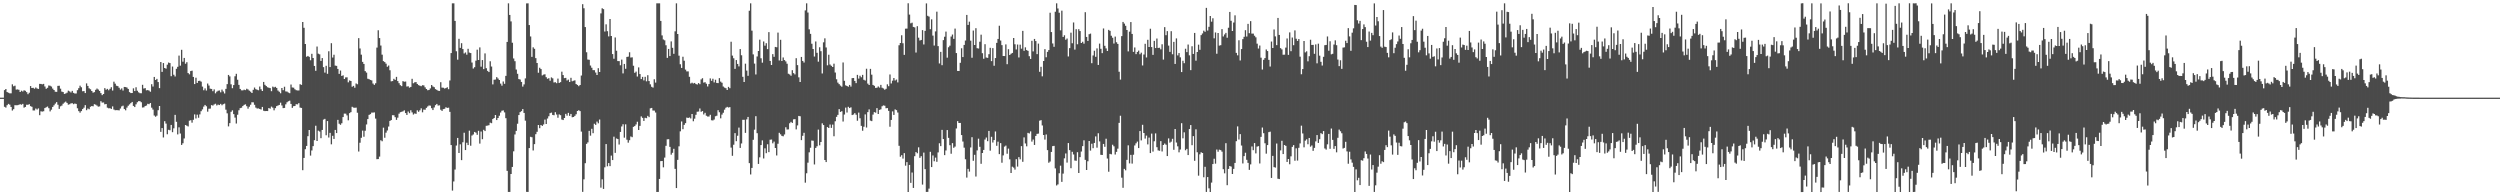<?xml version="1.0" encoding="UTF-8"?>
<svg xmlns="http://www.w3.org/2000/svg" width="1920" height="150">
  <path d="M0 75.000h1v1.000H0zM1 75.000h1v1.000H1zM2 75.000h1v1.000H2zM3 69.220h1v12.813H3zM4 68.352h1v14.286H4zM5 70.719h1v10.096H5zM6 71.223h1v8.531H6zM7 71.692h1v8.713H7zM8 71.675h1v10.457H8zM9 64.786h1v20.111H9zM10 66.273h1v17.573H10zM11 65.785h1v15.033H11zM12 68.808h1v12.050H12zM13 68.634h1v12.163H13zM14 68.943h1v11.539H14zM15 70.667h1v9.336H15zM16 69.636h1v10.798H16zM17 70.234h1v9.530H17zM18 69.338h1v13.374H18zM19 69.730h1v12.405H19zM20 70.741h1v9.676H20zM21 72.354h1v8.132H21zM22 71.217h1v8.831H22zM23 66.120h1v15.405H23zM24 67.573h1v14.440H24zM25 67.415h1v17.400H25zM26 68.130h1v16.712H26zM27 67.149h1v16.192H27zM28 67.928h1v16.213H28zM29 68.291h1v14.962H29zM30 64.429h1v24.057H30zM31 64.483h1v21.009H31zM32 64.781h1v20.913H32zM33 64.421h1v21.026H33zM34 66.396h1v16.619H34zM35 68.218h1v14.173H35zM36 67.415h1v14.416H36zM37 65.615h1v17.480H37zM38 65.869h1v19.691H38zM39 66.476h1v17.729H39zM40 68.045h1v14.105H40zM41 69.122h1v11.790H41zM42 70.460h1v9.089H42zM43 70.555h1v7.890H43zM44 65.937h1v14.483H44zM45 65.841h1v17.785H45zM46 68.077h1v13.574H46zM47 70.337h1v10.788H47zM48 70.719h1v8.970H48zM49 72.160h1v6.563H49zM50 71.786h1v6.224H50zM51 71.169h1v7.873H51zM52 69.655h1v10.717H52zM53 70.193h1v9.890H53zM54 71.023h1v8.400H54zM55 69.791h1v9.474H55zM56 71.341h1v8.678H56zM57 71.808h1v7.690H57zM58 71.789h1v8.038H58zM59 69.291h1v13.863H59zM60 67.739h1v17.621H60zM61 65.806h1v20.704H61zM62 67.031h1v18.293H62zM63 70.102h1v13.662H63zM64 69.935h1v12.774H64zM65 71.466h1v9.297H65zM66 64.063h1v20.560H66zM67 66.009h1v17.337H67zM68 67.836h1v16.066H68zM69 68.534h1v13.463H69zM70 69.909h1v11.499H70zM71 71.187h1v10.475H71zM72 70.767h1v9.255H72zM73 68.974h1v11.396H73zM74 67.980h1v13.134H74zM75 68.747h1v13.189H75zM76 69.853h1v11.868H76zM77 71.540h1v6.163H77zM78 73.075h1v5.744H78zM79 72.213h1v6.494H79zM80 67.666h1v12.446H80zM81 68.907h1v10.981H81zM82 68.239h1v14.447H82zM83 69.347h1v13.856H83zM84 68.224h1v14.852H84zM85 66.993h1v16.643H85zM86 69.524h1v12.188H86zM87 62.699h1v21.447H87zM88 64.247h1v20.435H88zM89 65.835h1v18.732H89zM90 66.160h1v18.497H90zM91 67.383h1v17.414H91zM92 68.800h1v14.566H92zM93 67.876h1v13.860H93zM94 69.505h1v11.664H94zM95 66.768h1v16.979H95zM96 66.852h1v17.893H96zM97 67.223h1v15.414H97zM98 68.318h1v12.905H98zM99 70.737h1v9.430H99zM100 71.498h1v7.683H100zM101 71.448h1v6.812H101zM102 67.834h1v13.522H102zM103 69.943h1v12.291H103zM104 66.996h1v13.144H104zM105 69.691h1v8.826H105zM106 70.889h1v6.804H106zM107 71.600h1v6.117H107zM108 71.638h1v6.926H108zM109 65.119h1v17.490H109zM110 67.977h1v14.476H110zM111 67.673h1v13.770H111zM112 69.353h1v11.720H112zM113 69.161h1v10.560H113zM114 69.604h1v10.421H114zM115 70.451h1v8.643H115zM116 64.682h1v17.996H116zM117 66.472h1v17.706H117zM118 59.092h1v29.623H118zM119 61.423h1v28.254H119zM120 60.545h1v28.284H120zM121 63.034h1v21.623H121zM122 67.687h1v13.700H122zM123 47.628h1v53.628H123zM124 55.169h1v43.210H124zM125 48.448h1v57.138H125zM126 52.205h1v40.870H126zM127 52.762h1v42.188H127zM128 49.648h1v53.470H128zM129 48.005h1v51.697H129zM130 48.412h1v51.635H130zM131 58.518h1v37.406H131zM132 51.105h1v50.433H132zM133 57.382h1v41.198H133zM134 58.718h1v29.509H134zM135 52.848h1v40.672H135zM136 51.294h1v51.922H136zM137 42.695h1v55.099H137zM138 50.451h1v52.081H138zM139 38.246h1v73.077H139zM140 47.376h1v62.640H140zM141 44.494h1v61.838H141zM142 48.970h1v47.017H142zM143 47.767h1v48.777H143zM144 56.093h1v41.022H144zM145 57.065h1v35.612H145zM146 54.581h1v37.717H146zM147 54.276h1v39.951H147zM148 59.064h1v32.965H148zM149 64.563h1v23.299H149zM150 59.721h1v31.239H150zM151 63.712h1v24.375H151zM152 62.149h1v28.257H152zM153 61.991h1v25.888H153zM154 62.706h1v22.699H154zM155 66.523h1v17.491H155zM156 69.343h1v12.505H156zM157 67.879h1v12.730H157zM158 69.504h1v12.131H158zM159 64.177h1v21.560H159zM160 65.706h1v17.815H160zM161 68.115h1v15.291H161zM162 68.303h1v12.451H162zM163 70.040h1v11.062H163zM164 68.634h1v11.594H164zM165 71.695h1v7.991H165zM166 70.379h1v10.625H166zM167 69.672h1v10.681H167zM168 69.463h1v11.235H168zM169 70.927h1v8.835H169zM170 68.791h1v12.047H170zM171 70.255h1v9.778H171zM172 71.772h1v7.811H172zM173 68.259h1v15.978H173zM174 64.620h1v22.443H174zM175 57.574h1v39.517H175zM176 58.679h1v35.884H176zM177 64.744h1v21.127H177zM178 67.713h1v16.998H178zM179 65.348h1v22.291H179zM180 58.553h1v31.767H180zM181 56.662h1v38.214H181zM182 61.224h1v26.896H182zM183 65.164h1v19.538H183zM184 68.283h1v14.746H184zM185 69.399h1v13.353H185zM186 69.437h1v12.010H186zM187 68.856h1v11.662H187zM188 69.205h1v10.932H188zM189 68.140h1v13.434H189zM190 68.714h1v14.721H190zM191 69.650h1v12.338H191zM192 70.398h1v10.057H192zM193 71.413h1v7.127H193zM194 68.943h1v9.627H194zM195 67.221h1v13.252H195zM196 68.518h1v14.126H196zM197 68.917h1v14.439H197zM198 69.326h1v13.922H198zM199 66.480h1v17.227H199zM200 68.535h1v15.574H200zM201 69.873h1v12.237H201zM202 62.902h1v22.132H202zM203 65.136h1v20.236H203zM204 66.119h1v19.139H204zM205 67.044h1v18.230H205zM206 67.398h1v15.596H206zM207 67.675h1v15.780H207zM208 70.029h1v11.854H208zM209 66.511h1v16.166H209zM210 67.105h1v17.630H210zM211 66.672h1v16.368H211zM212 67.519h1v14.013H212zM213 69.517h1v11.534H213zM214 70.428h1v10.163H214zM215 71.630h1v7.231H215zM216 67.608h1v13.379H216zM217 69.277h1v13.791H217zM218 66.629h1v16.240H218zM219 70.178h1v9.970H219zM220 70.354h1v8.191H220zM221 71.077h1v6.676H221zM222 71.561h1v5.763H222zM223 64.942h1v14.879H223zM224 67.151h1v15.692H224zM225 67.353h1v14.204H225zM226 68.547h1v12.882H226zM227 69.293h1v10.718H227zM228 69.494h1v10.693H228zM229 69.470h1v9.732H229zM230 64.684h1v17.933H230zM231 65.176h1v17.694H231zM232 16.872h1v113.836H232zM233 21.370h1v99.930H233zM234 33.769h1v80.825H234zM235 43.551h1v68.529H235zM236 42.947h1v61.666H236zM237 43.667h1v56.179H237zM238 46.305h1v73.203H238zM239 41.313h1v74.235H239zM240 44.535h1v67.698H240zM241 50.638h1v57.012H241zM242 54.361h1v42.193H242zM243 35.711h1v72.589H243zM244 41.200h1v59.167H244zM245 41.746h1v59.262H245zM246 46.773h1v59.383H246zM247 44.572h1v55.212H247zM248 51.536h1v40.321H248zM249 55.733h1v35.551H249zM250 50.551h1v53.338H250zM251 56.699h1v36.268H251zM252 39.387h1v66.220H252zM253 51.488h1v50.577H253zM254 33.165h1v77.693H254zM255 44.206h1v60.064H255zM256 42.045h1v64.639H256zM257 50.365h1v49.400H257zM258 50.587h1v51.611H258zM259 52.931h1v39.116H259zM260 56.754h1v38.256H260zM261 54.181h1v41.691H261zM262 58.339h1v36.323H262zM263 57.836h1v32.086H263zM264 60.688h1v26.575H264zM265 59.432h1v27.886H265zM266 59.390h1v29.253H266zM267 63.240h1v29.196H267zM268 61.780h1v25.122H268zM269 62.225h1v23.900H269zM270 66.622h1v15.381H270zM271 65.945h1v16.700H271zM272 67.361h1v15.408H272zM273 64.083h1v18.556H273zM274 64.739h1v21.829H274zM275 29.311h1v87.063H275zM276 37.213h1v72.398H276zM277 41.975h1v63.848H277zM278 47.534h1v52.775H278zM279 49.112h1v55.901H279zM280 54.640h1v45.766H280zM281 55.776h1v39.831H281zM282 60.462h1v30.958H282zM283 60.833h1v27.367H283zM284 61.395h1v26.246H284zM285 61.761h1v24.701H285zM286 64.171h1v22.291H286zM287 65.160h1v21.151H287zM288 63.949h1v27.148H288zM289 36.572h1v85.672H289zM290 23.248h1v98.904H290zM291 29.253h1v91.037H291zM292 34.987h1v72.753H292zM293 41.991h1v66.511H293zM294 46.935h1v51.120H294zM295 47.665h1v58.137H295zM296 48.913h1v53.000H296zM297 51.249h1v48.964H297zM298 50.317h1v46.839H298zM299 53.973h1v38.928H299zM300 62.484h1v29.740H300zM301 62.268h1v26.196H301zM302 60.498h1v28.009H302zM303 61.347h1v28.645H303zM304 59.026h1v33.052H304zM305 62.281h1v28.080H305zM306 63.902h1v23.409H306zM307 65.420h1v20.728H307zM308 66.156h1v19.702H308zM309 62.330h1v23.175H309zM310 62.747h1v21.972H310zM311 62.635h1v24.198H311zM312 66.439h1v21.838H312zM313 66.267h1v19.409H313zM314 67.313h1v19.630H314zM315 66.777h1v17.919H315zM316 60.539h1v25.774H316zM317 63.972h1v23.964H317zM318 63.237h1v23.887H318zM319 63.036h1v24.400H319zM320 64.444h1v20.311H320zM321 65.371h1v20.504H321zM322 65.840h1v18.899H322zM323 66.208h1v16.977H323zM324 65.428h1v20.828H324zM325 65.569h1v18.586H325zM326 67.088h1v17.209H326zM327 68.354h1v14.511H327zM328 69.300h1v12.454H328zM329 69.084h1v11.906H329zM330 67.896h1v13.272H330zM331 65.303h1v17.798H331zM332 66.417h1v18.131H332zM333 66.954h1v15.597H333zM334 68.462h1v12.265H334zM335 69.042h1v10.784H335zM336 69.694h1v11.395H336zM337 69.839h1v11.054H337zM338 63.122h1v21.147H338zM339 67.279h1v17.902H339zM340 67.385h1v16.441H340zM341 67.984h1v15.566H341zM342 67.625h1v14.737H342zM343 67.038h1v15.857H343zM344 68.528h1v14.176H344zM345 61.773h1v24.138H345zM346 40.769h1v70.633H346zM347 2.569h1v143.826H347zM348 2.583h1v136.805H348zM349 16.058h1v114.131H349zM350 39.375h1v72.381H350zM351 45.829h1v60.105H351zM352 29.774h1v87.734H352zM353 36.775h1v74.050H353zM354 33.197h1v89.773H354zM355 37.679h1v71.570H355zM356 41.079h1v60.885H356zM357 40.303h1v74.932H357zM358 41.970h1v67.642H358zM359 37.466h1v73.920H359zM360 40.393h1v59.964H360zM361 40.754h1v71.158H361zM362 48.022h1v56.092H362zM363 52.634h1v50.621H363zM364 51.605h1v49.704H364zM365 46.579h1v55.320H365zM366 38.131h1v65.401H366zM367 46.104h1v54.359H367zM368 36.424h1v73.883H368zM369 51.220h1v49.803H369zM370 46.141h1v60.775H370zM371 53.076h1v46.626H371zM372 41.000h1v59.654H372zM373 52.375h1v44.245H373zM374 54.444h1v42.043H374zM375 55.360h1v40.814H375zM376 47.030h1v47.162H376zM377 51.073h1v43.532H377zM378 64.825h1v26.604H378zM379 61.226h1v29.405H379zM380 61.060h1v27.285H380zM381 59.224h1v32.964H381zM382 60.288h1v30.344H382zM383 61.440h1v27.454H383zM384 64.225h1v22.202H384zM385 65.817h1v19.233H385zM386 62.586h1v22.184H386zM387 64.373h1v21.953H387zM388 58.241h1v32.553H388zM389 32.226h1v98.987H389zM390 2.573h1v144.855H390zM391 11.492h1v135.933H391zM392 16.441h1v117.198H392zM393 32.824h1v95.377H393zM394 44.925h1v71.313H394zM395 47.018h1v56.240H395zM396 53.394h1v47.089H396zM397 56.660h1v38.347H397zM398 60.726h1v27.627H398zM399 61.102h1v24.993H399zM400 62.946h1v22.391H400zM401 66.495h1v17.257H401zM402 64.797h1v21.927H402zM403 60.206h1v32.463H403zM404 2.591h1v144.787H404zM405 2.577h1v144.839H405zM406 19.235h1v94.495H406zM407 27.986h1v77.062H407zM408 43.656h1v61.777H408zM409 36.375h1v79.204H409zM410 37.458h1v73.215H410zM411 44.653h1v58.412H411zM412 48.389h1v52.846H412zM413 55.847h1v40.128H413zM414 52.038h1v46.440H414zM415 53.018h1v43.006H415zM416 57.918h1v38.811H416zM417 57.274h1v38.304H417zM418 57.055h1v34.799H418zM419 59.307h1v35.936H419zM420 60.518h1v30.541H420zM421 60.049h1v29.230H421zM422 62.002h1v24.896H422zM423 59.425h1v27.032H423zM424 60.142h1v28.118H424zM425 63.315h1v25.213H425zM426 63.152h1v23.006H426zM427 63.916h1v24.071H427zM428 60.341h1v30.097H428zM429 63.686h1v24.152H429zM430 63.070h1v25.404H430zM431 55.033h1v36.777H431zM432 57.634h1v34.557H432zM433 60.009h1v30.620H433zM434 59.796h1v27.631H434zM435 61.777h1v27.058H435zM436 61.126h1v25.562H436zM437 62.995h1v26.004H437zM438 59.744h1v27.752H438zM439 62.393h1v27.669H439zM440 61.993h1v27.842H440zM441 61.701h1v27.293H441zM442 64.560h1v23.220H442zM443 65.204h1v20.060H443zM444 66.213h1v18.429H444zM445 65.294h1v20.043H445zM446 57.984h1v43.067H446zM447 3.247h1v144.126H447zM448 6.326h1v131.396H448zM449 20.790h1v104.560H449zM450 40.142h1v70.370H450zM451 45.745h1v63.633H451zM452 45.946h1v54.537H452zM453 50.315h1v53.877H453zM454 52.023h1v46.894H454zM455 53.875h1v48.414H455zM456 53.911h1v41.122H456zM457 55.702h1v40.208H457zM458 57.601h1v35.795H458zM459 52.377h1v42.323H459zM460 55.288h1v36.511H460zM461 10.305h1v133.830H461zM462 6.345h1v131.383H462zM463 7.013h1v138.099H463zM464 24.196h1v104.291H464zM465 18.678h1v91.981H465zM466 23.968h1v103.764H466zM467 27.933h1v97.320H467zM468 14.575h1v113.032H468zM469 27.659h1v91.825H469zM470 41.536h1v81.399H470zM471 45.129h1v59.855H471zM472 28.766h1v88.627H472zM473 38.968h1v67.377H473zM474 46.905h1v59.887H474zM475 46.949h1v64.078H475zM476 50.125h1v51.222H476zM477 45.798h1v51.345H477zM478 56.375h1v39.079H478zM479 49.089h1v56.649H479zM480 52.848h1v42.640H480zM481 43.705h1v63.626H481zM482 43.454h1v66.128H482zM483 40.158h1v67.535H483zM484 44.191h1v60.610H484zM485 44.016h1v61.372H485zM486 50.479h1v46.962H486zM487 55.893h1v40.916H487zM488 54.974h1v40.628H488zM489 58.784h1v34.686H489zM490 51.765h1v48.061H490zM491 56.906h1v39.769H491zM492 60.703h1v28.675H492zM493 59.033h1v31.471H493zM494 61.751h1v31.124H494zM495 58.992h1v31.485H495zM496 62.450h1v28.326H496zM497 57.766h1v31.212H497zM498 62.238h1v27.722H498zM499 64.773h1v18.447H499zM500 66.675h1v16.228H500zM501 67.264h1v17.607H501zM502 60.892h1v24.065H502zM503 63.413h1v23.029H503zM504 2.572h1v144.859H504zM505 2.569h1v144.861H505zM506 2.570h1v134.859H506zM507 16.060h1v107.680H507zM508 27.178h1v96.472H508zM509 30.303h1v98.190H509zM510 30.975h1v90.051H510zM511 34.747h1v77.218H511zM512 44.420h1v62.562H512zM513 37.594h1v69.322H513zM514 43.080h1v69.726H514zM515 31.813h1v86.990H515zM516 36.695h1v80.652H516zM517 41.320h1v72.937H517zM518 24.086h1v105.590H518zM519 2.579h1v141.833H519zM520 26.137h1v96.636H520zM521 42.754h1v69.607H521zM522 49.335h1v51.553H522zM523 52.162h1v41.137H523zM524 43.574h1v55.651H524zM525 46.653h1v49.250H525zM526 53.450h1v41.106H526zM527 54.836h1v35.476H527zM528 54.813h1v35.823H528zM529 58.970h1v31.237H529zM530 64.109h1v26.882H530zM531 63.473h1v24.076H531zM532 64.111h1v29.006H532zM533 63.694h1v27.465H533zM534 64.551h1v23.612H534zM535 64.928h1v20.864H535zM536 63.777h1v21.875H536zM537 64.675h1v18.627H537zM538 60.957h1v24.885H538zM539 60.079h1v25.216H539zM540 63.415h1v24.492H540zM541 63.134h1v23.478H541zM542 64.308h1v24.601H542zM543 66.386h1v23.089H543zM544 64.570h1v24.924H544zM545 60.201h1v27.982H545zM546 62.034h1v30.319H546zM547 60.488h1v32.041H547zM548 63.285h1v28.522H548zM549 61.259h1v28.055H549zM550 63.671h1v25.188H550zM551 63.859h1v20.784H551zM552 60.017h1v26.205H552zM553 62.649h1v28.205H553zM554 63.561h1v24.446H554zM555 66.476h1v20.102H555zM556 67.284h1v16.964H556zM557 67.742h1v14.995H557zM558 69.131h1v12.945H558zM559 66.721h1v15.869H559zM560 67.731h1v14.530H560zM561 32.061h1v81.316H561zM562 42.697h1v76.957H562zM563 44.764h1v66.393H563zM564 52.904h1v49.332H564zM565 46.142h1v62.284H565zM566 49.124h1v55.139H566zM567 50.970h1v47.043H567zM568 37.698h1v75.921H568zM569 42.423h1v67.782H569zM570 59.001h1v33.014H570zM571 62.993h1v29.005H571zM572 48.878h1v53.174H572zM573 54.226h1v37.453H573zM574 58.239h1v31.587H574zM575 8.228h1v117.050H575zM576 2.578h1v131.405H576zM577 23.542h1v105.408H577zM578 41.776h1v65.596H578zM579 48.860h1v50.707H579zM580 57.179h1v32.052H580zM581 43.366h1v58.938H581zM582 39.165h1v86.734H582zM583 30.489h1v90.343H583zM584 44.748h1v66.672H584zM585 48.139h1v59.704H585zM586 31.857h1v89.851H586zM587 35.094h1v78.848H587zM588 33.160h1v84.491H588zM589 37.717h1v73.088H589zM590 24.665h1v92.164H590zM591 46.806h1v60.507H591zM592 49.899h1v57.239H592zM593 41.595h1v68.492H593zM594 43.622h1v65.151H594zM595 36.034h1v77.623H595zM596 36.316h1v83.058H596zM597 25.027h1v85.360H597zM598 46.426h1v55.583H598zM599 30.550h1v72.636H599zM600 46.857h1v57.478H600zM601 44.155h1v60.568H601zM602 46.116h1v57.161H602zM603 47.132h1v50.602H603zM604 48.964h1v50.496H604zM605 56.606h1v42.778H605zM606 57.200h1v37.483H606zM607 58.148h1v35.458H607zM608 53.916h1v40.481H608zM609 56.144h1v35.504H609zM610 57.153h1v34.318H610zM611 44.688h1v54.670H611zM612 50.047h1v46.275H612zM613 59.405h1v29.647H613zM614 62.980h1v26.320H614zM615 43.729h1v63.889H615zM616 46.781h1v57.528H616zM617 48.019h1v53.956H617zM618 7.980h1v132.299H618zM619 2.568h1v130.499H619zM620 9.604h1v115.313H620zM621 22.523h1v94.457H621zM622 25.992h1v87.491H622zM623 33.592h1v74.353H623zM624 37.652h1v70.435H624zM625 43.426h1v82.866H625zM626 31.868h1v81.762H626zM627 40.534h1v71.808H627zM628 47.353h1v52.195H628zM629 36.305h1v75.315H629zM630 39.299h1v69.733H630zM631 56.442h1v38.278H631zM632 32.511h1v63.551H632zM633 29.444h1v93.414H633zM634 36.456h1v87.987H634zM635 50.175h1v47.417H635zM636 42.044h1v56.267H636zM637 49.541h1v46.099H637zM638 50.516h1v47.700H638zM639 51.456h1v44.225H639zM640 48.884h1v55.760H640zM641 55.727h1v37.381H641zM642 60.878h1v28.900H642zM643 63.449h1v24.783H643zM644 64.611h1v19.205H644zM645 65.719h1v20.248H645zM646 66.555h1v18.867H646zM647 47.952h1v45.403H647zM648 62.046h1v25.903H648zM649 65.554h1v17.103H649zM650 66.037h1v20.369H650zM651 66.609h1v15.415H651zM652 65.233h1v17.739H652zM653 66.485h1v15.943H653zM654 60.006h1v28.364H654zM655 59.888h1v28.086H655zM656 62.139h1v24.730H656zM657 63.845h1v24.293H657zM658 57.509h1v35.237H658zM659 60.375h1v26.105H659zM660 58.161h1v32.650H660zM661 59.334h1v37.356H661zM662 57.490h1v42.920H662zM663 61.264h1v36.046H663zM664 61.836h1v26.020H664zM665 52.794h1v45.153H665zM666 64.208h1v21.901H666zM667 65.292h1v18.703H667zM668 52.870h1v39.766H668zM669 57.367h1v35.639H669zM670 65.224h1v22.813H670zM671 65.917h1v20.224H671zM672 67.464h1v19.068H672zM673 67.369h1v15.692H673zM674 66.428h1v21.108H674zM675 67.301h1v17.102H675zM676 65.186h1v18.765H676zM677 67.369h1v14.244H677zM678 67.942h1v12.980H678zM679 68.927h1v12.273H679zM680 68.214h1v14.922H680zM681 64.769h1v18.208H681zM682 66.198h1v18.950H682zM683 57.207h1v40.100H683zM684 64.117h1v27.993H684zM685 61.928h1v23.605H685zM686 59.896h1v28.369H686zM687 61.774h1v22.257H687zM688 61.063h1v23.509H688zM689 63.260h1v23.154H689zM690 34.743h1v77.224H690zM691 33.027h1v87.354H691zM692 27.100h1v92.080H692zM693 33.247h1v88.573H693zM694 42.149h1v75.475H694zM695 21.992h1v105.255H695zM696 21.976h1v102.545H696zM697 2.528h1v144.923H697zM698 11.229h1v115.464H698zM699 17.930h1v122.517H699zM700 17.408h1v115.105H700zM701 20.666h1v123.670H701zM702 21.065h1v98.891H702zM703 40.358h1v76.404H703zM704 20.139h1v97.548H704zM705 28.918h1v84.233H705zM706 31.133h1v90.133H706zM707 30.674h1v89.303H707zM708 23.147h1v118.648H708zM709 34.143h1v83.035H709zM710 23.709h1v106.172H710zM711 2.634h1v144.789H711zM712 12.138h1v135.223H712zM713 12.757h1v132.100H713zM714 22.429h1v94.137H714zM715 14.825h1v113.458H715zM716 27.332h1v92.080H716zM717 34.990h1v88.885H717zM718 24.108h1v96.947H718zM719 8.982h1v115.282H719zM720 35.410h1v81.658H720zM721 48.760h1v61.279H721zM722 39.843h1v72.400H722zM723 50.073h1v49.668H723zM724 30.804h1v76.003H724zM725 28.204h1v90.931H725zM726 24.248h1v91.287H726zM727 44.267h1v55.647H727zM728 36.295h1v69.604H728zM729 35.097h1v76.425H729zM730 28.032h1v90.015H730zM731 26.540h1v83.385H731zM732 29.867h1v83.623H732zM733 21.988h1v90.603H733zM734 40.771h1v57.869H734zM735 54.473h1v38.544H735zM736 54.539h1v39.911H736zM737 48.228h1v46.187H737zM738 37.048h1v66.674H738zM739 43.820h1v64.855H739zM740 34.522h1v78.889H740zM741 31.150h1v91.154H741zM742 11.464h1v124.959H742zM743 19.153h1v110.536H743zM744 16.644h1v115.165H744zM745 31.219h1v82.035H745zM746 44.340h1v61.038H746zM747 23.444h1v100.034H747zM748 34.565h1v84.344H748zM749 21.661h1v113.930H749zM750 37.034h1v78.486H750zM751 37.252h1v69.259H751zM752 32.071h1v80.691H752zM753 26.623h1v99.182H753zM754 40.868h1v76.619H754zM755 45.128h1v70.000H755zM756 33.951h1v73.222H756zM757 44.181h1v61.468H757zM758 44.464h1v63.992H758zM759 41.647h1v58.924H759zM760 36.702h1v79.027H760zM761 46.970h1v58.100H761zM762 36.955h1v72.488H762zM763 50.507h1v57.064H763zM764 44.613h1v56.368H764zM765 32.941h1v79.011H765zM766 29.880h1v78.929H766zM767 19.742h1v98.623H767zM768 31.114h1v78.796H768zM769 34.642h1v90.359H769zM770 42.988h1v76.336H770zM771 43.056h1v69.547H771zM772 34.090h1v77.740H772zM773 49.330h1v68.751H773zM774 37.774h1v76.337H774zM775 42.236h1v80.152H775zM776 41.277h1v91.566H776zM777 40.662h1v87.348H777zM778 29.184h1v99.514H778zM779 34.018h1v96.241H779zM780 37.976h1v84.297H780zM781 34.175h1v93.751H781zM782 44.150h1v76.526H782zM783 34.293h1v88.084H783zM784 37.384h1v74.852H784zM785 23.704h1v100.557H785zM786 39.030h1v66.516H786zM787 36.352h1v73.818H787zM788 38.435h1v73.962H788zM789 39.050h1v62.990H789zM790 43.183h1v59.332H790zM791 45.264h1v55.650H791zM792 31.321h1v77.417H792zM793 39.462h1v67.712H793zM794 29.924h1v81.387H794zM795 31.520h1v72.901H795zM796 41.596h1v61.233H796zM797 33.491h1v69.117H797zM798 55.120h1v37.529H798zM799 51.307h1v40.981H799zM800 58.647h1v37.709H800zM801 46.835h1v56.839H801zM802 37.759h1v69.430H802zM803 43.986h1v59.274H803zM804 39.829h1v75.472H804zM805 38.476h1v86.511H805zM806 9.801h1v114.274H806zM807 24.629h1v92.077H807zM808 33.366h1v78.852H808zM809 35.924h1v76.097H809zM810 9.032h1v120.300H810zM811 2.575h1v139.888H811zM812 6.511h1v135.107H812zM813 9.760h1v123.329H813zM814 23.301h1v103.939H814zM815 8.176h1v131.491H815zM816 28.377h1v104.936H816zM817 27.092h1v94.531H817zM818 30.494h1v87.366H818zM819 29.586h1v95.282H819zM820 43.375h1v66.508H820zM821 36.973h1v78.346H821zM822 25.079h1v104.123H822zM823 33.239h1v83.348H823zM824 17.263h1v101.389H824zM825 38.097h1v85.216H825zM826 22.425h1v101.056H826zM827 34.013h1v82.876H827zM828 22.405h1v110.435H828zM829 23.853h1v96.835H829zM830 33.029h1v83.342H830zM831 32.050h1v80.163H831zM832 33.538h1v74.220H832zM833 9.394h1v113.387H833zM834 28.350h1v102.235H834zM835 31.429h1v92.421H835zM836 26.276h1v82.009H836zM837 25.813h1v89.873H837zM838 48.522h1v61.887H838zM839 42.602h1v71.190H839zM840 38.961h1v70.787H840zM841 43.632h1v61.113H841zM842 37.155h1v76.279H842zM843 49.886h1v52.473H843zM844 33.489h1v75.082H844zM845 37.456h1v81.445H845zM846 40.808h1v78.226H846zM847 21.874h1v88.670H847zM848 35.155h1v77.592H848zM849 37.158h1v69.395H849zM850 39.175h1v82.555H850zM851 22.927h1v108.960H851zM852 23.724h1v94.421H852zM853 27.431h1v91.115H853zM854 28.986h1v82.168H854zM855 33.444h1v78.919H855zM856 28.120h1v90.572H856zM857 32.463h1v84.190H857zM858 33.716h1v80.480H858zM859 55.108h1v39.273H859zM860 61.135h1v27.752H860zM861 27.740h1v108.726H861zM862 16.843h1v127.396H862zM863 18.121h1v111.579H863zM864 19.798h1v111.012H864zM865 23.017h1v99.742H865zM866 39.478h1v72.139H866zM867 24.321h1v101.158H867zM868 16.935h1v102.015H868zM869 26.062h1v99.609H869zM870 39.839h1v78.979H870zM871 36.437h1v75.266H871zM872 41.563h1v68.501H872zM873 39.880h1v68.877H873zM874 38.847h1v74.860H874zM875 41.688h1v58.995H875zM876 40.450h1v67.374H876zM877 50.259h1v45.603H877zM878 41.890h1v60.261H878zM879 33.627h1v72.836H879zM880 44.143h1v60.017H880zM881 30.545h1v80.330H881zM882 36.085h1v69.577H882zM883 22.062h1v95.490H883zM884 36.129h1v66.492H884zM885 42.124h1v74.329H885zM886 31.408h1v77.110H886zM887 36.921h1v65.535H887zM888 29.616h1v83.422H888zM889 36.830h1v78.654H889zM890 36.640h1v79.163H890zM891 37.882h1v70.529H891zM892 33.995h1v82.332H892zM893 45.781h1v65.578H893zM894 20.849h1v89.393H894zM895 27.038h1v84.133H895zM896 23.934h1v95.904H896zM897 35.017h1v71.277H897zM898 39.816h1v69.775H898zM899 23.970h1v84.851H899zM900 41.672h1v64.911H900zM901 32.158h1v82.897H901zM902 49.077h1v50.014H902zM903 29.510h1v79.973H903zM904 42.553h1v69.833H904zM905 40.741h1v76.239H905zM906 44.012h1v70.843H906zM907 55.347h1v39.254H907zM908 46.628h1v59.597H908zM909 48.518h1v53.118H909zM910 37.409h1v77.996H910zM911 40.042h1v74.268H911zM912 34.181h1v84.917H912zM913 42.508h1v56.633H913zM914 53.847h1v42.195H914zM915 35.514h1v76.019H915zM916 41.410h1v63.163H916zM917 25.307h1v98.188H917zM918 46.569h1v52.750H918zM919 39.943h1v76.974H919zM920 34.291h1v100.631H920zM921 38.235h1v80.298H921zM922 26.973h1v89.985H922zM923 25.721h1v91.790H923zM924 23.544h1v112.604H924zM925 24.420h1v103.686H925zM926 6.058h1v141.362H926zM927 23.451h1v112.512H927zM928 20.586h1v124.058H928zM929 12.302h1v135.129H929zM930 16.654h1v123.596H930zM931 14.021h1v111.970H931zM932 29.425h1v92.460H932zM933 24.931h1v100.741H933zM934 41.274h1v73.546H934zM935 25.347h1v91.202H935zM936 35.029h1v79.910H936zM937 34.737h1v80.583H937zM938 22.360h1v94.138H938zM939 28.017h1v101.909H939zM940 26.484h1v106.617H940zM941 25.244h1v84.752H941zM942 28.964h1v113.280H942zM943 21.298h1v108.418H943zM944 9.151h1v118.317H944zM945 15.955h1v111.992H945zM946 23.828h1v109.790H946zM947 17.330h1v112.339H947zM948 11.776h1v113.360H948zM949 40.613h1v67.829H949zM950 42.509h1v54.561H950zM951 30.899h1v76.272H951zM952 46.435h1v56.588H952zM953 37.706h1v74.073H953zM954 30.029h1v95.533H954zM955 28.282h1v91.616H955zM956 23.171h1v94.104H956zM957 28.068h1v94.659H957zM958 18.305h1v106.771H958zM959 25.503h1v104.973H959zM960 16.240h1v109.997H960zM961 25.800h1v86.661H961zM962 25.783h1v89.561H962zM963 27.448h1v82.406H963zM964 28.646h1v89.162H964zM965 33.560h1v79.033H965zM966 37.282h1v74.965H966zM967 34.962h1v90.588H967zM968 44.273h1v60.828H968zM969 53.389h1v44.542H969zM970 45.906h1v56.399H970zM971 44.605h1v65.422H971zM972 38.005h1v79.996H972zM973 39.201h1v72.202H973zM974 45.966h1v55.537H974zM975 51.124h1v49.987H975zM976 31.897h1v104.757H976zM977 36.844h1v82.848H977zM978 22.642h1v105.712H978zM979 27.940h1v100.764H979zM980 34.658h1v75.579H980zM981 13.778h1v123.468H981zM982 26.810h1v110.702H982zM983 36.964h1v78.564H983zM984 37.938h1v70.204H984zM985 42.053h1v76.272H985zM986 42.009h1v69.355H986zM987 36.568h1v75.462H987zM988 29.528h1v94.840H988zM989 42.133h1v79.966H989zM990 24.885h1v101.279H990zM991 39.299h1v80.784H991zM992 28.801h1v83.985H992zM993 34.706h1v76.746H993zM994 23.323h1v100.138H994zM995 29.770h1v84.147H995zM996 31.429h1v91.903H996zM997 30.004h1v83.501H997zM998 43.496h1v66.650H998zM999 57.057h1v39.469H999zM1000 53.050h1v49.477H1000zM1001 31.486h1v81.689H1001zM1002 40.228h1v67.817H1002zM1003 39.412h1v67.572H1003zM1004 47.112h1v63.664H1004zM1005 43.151h1v62.807H1005zM1006 30.514h1v82.118H1006zM1007 34.485h1v77.249H1007zM1008 34.462h1v81.379H1008zM1009 41.333h1v72.220H1009zM1010 34.090h1v74.497H1010zM1011 48.651h1v55.060H1011zM1012 33.551h1v76.246H1012zM1013 42.770h1v64.127H1013zM1014 47.464h1v54.789H1014zM1015 50.318h1v52.692H1015zM1016 43.629h1v57.048H1016zM1017 34.725h1v79.307H1017zM1018 34.513h1v80.394H1018zM1019 28.025h1v82.821H1019zM1020 38.968h1v63.906H1020zM1021 31.689h1v82.613H1021zM1022 41.729h1v56.994H1022zM1023 41.327h1v66.076H1023zM1024 34.192h1v80.123H1024zM1025 30.953h1v81.244H1025zM1026 34.717h1v82.265H1026zM1027 45.708h1v60.105H1027zM1028 50.799h1v48.729H1028zM1029 46.271h1v54.525H1029zM1030 52.894h1v49.446H1030zM1031 36.569h1v77.527H1031zM1032 36.326h1v77.214H1032zM1033 31.275h1v77.629H1033zM1034 33.080h1v83.217H1034zM1035 21.600h1v104.168H1035zM1036 27.964h1v88.569H1036zM1037 39.006h1v83.435H1037zM1038 25.078h1v99.849H1038zM1039 21.746h1v106.413H1039zM1040 3.782h1v143.684H1040zM1041 3.882h1v126.200H1041zM1042 15.582h1v122.889H1042zM1043 18.048h1v118.509H1043zM1044 16.041h1v126.097H1044zM1045 30.815h1v92.211H1045zM1046 22.338h1v101.033H1046zM1047 18.717h1v102.770H1047zM1048 20.838h1v95.495H1048zM1049 32.044h1v86.153H1049zM1050 36.170h1v85.568H1050zM1051 24.224h1v118.504H1051zM1052 31.178h1v87.485H1052zM1053 25.231h1v104.969H1053zM1054 27.011h1v99.757H1054zM1055 2.602h1v144.819H1055zM1056 19.616h1v122.723H1056zM1057 13.031h1v119.570H1057zM1058 16.350h1v111.659H1058zM1059 27.720h1v91.492H1059zM1060 35.793h1v89.943H1060zM1061 36.735h1v87.108H1061zM1062 7.752h1v116.784H1062zM1063 35.838h1v79.299H1063zM1064 36.155h1v75.366H1064zM1065 40.605h1v72.374H1065zM1066 44.053h1v56.247H1066zM1067 30.843h1v74.142H1067zM1068 30.139h1v81.458H1068zM1069 24.885h1v93.846H1069zM1070 40.843h1v62.353H1070zM1071 36.640h1v67.729H1071zM1072 33.886h1v75.558H1072zM1073 31.860h1v87.085H1073zM1074 27.264h1v82.373H1074zM1075 29.803h1v82.408H1075zM1076 20.803h1v91.611H1076zM1077 33.767h1v65.061H1077zM1078 44.397h1v49.523H1078zM1079 54.348h1v38.982H1079zM1080 49.753h1v44.828H1080zM1081 37.835h1v66.655H1081zM1082 44.031h1v63.735H1082zM1083 33.206h1v78.161H1083zM1084 30.660h1v91.805H1084zM1085 12.370h1v125.142H1085zM1086 23.135h1v106.069H1086zM1087 15.866h1v114.920H1087zM1088 32.052h1v92.979H1088zM1089 40.214h1v67.414H1089zM1090 38.541h1v85.448H1090zM1091 23.523h1v97.033H1091zM1092 22.069h1v112.696H1092zM1093 31.995h1v98.395H1093zM1094 36.661h1v70.054H1094zM1095 42.494h1v57.360H1095zM1096 27.612h1v99.164H1096zM1097 41.011h1v76.673H1097zM1098 45.078h1v69.229H1098zM1099 34.516h1v74.045H1099zM1100 43.650h1v61.023H1100zM1101 43.198h1v65.581H1101zM1102 50.959h1v50.233H1102zM1103 37.200h1v78.831H1103zM1104 45.607h1v62.013H1104zM1105 36.936h1v72.624H1105zM1106 50.023h1v57.777H1106zM1107 44.113h1v56.956H1107zM1108 32.036h1v80.451H1108zM1109 29.391h1v81.107H1109zM1110 20.729h1v98.687H1110zM1111 35.054h1v75.922H1111zM1112 31.231h1v94.455H1112zM1113 45.018h1v71.030H1113zM1114 43.723h1v77.675H1114zM1115 34.718h1v66.385H1115zM1116 45.944h1v70.970H1116zM1117 37.656h1v76.878H1117zM1118 40.961h1v70.559H1118zM1119 42.187h1v91.654H1119zM1120 48.118h1v75.158H1120zM1121 28.890h1v99.739H1121zM1122 36.451h1v86.925H1122zM1123 34.266h1v95.992H1123zM1124 34.601h1v93.839H1124zM1125 38.284h1v82.478H1125zM1126 35.080h1v87.626H1126zM1127 38.397h1v74.219H1127zM1128 23.766h1v100.901H1128zM1129 32.636h1v81.246H1129zM1130 36.445h1v74.138H1130zM1131 40.021h1v72.534H1131zM1132 37.950h1v64.193H1132zM1133 43.921h1v55.899H1133zM1134 44.887h1v57.361H1134zM1135 32.736h1v74.836H1135zM1136 46.667h1v53.692H1136zM1137 30.359h1v80.766H1137zM1138 37.639h1v66.788H1138zM1139 31.815h1v72.049H1139zM1140 33.592h1v65.161H1140zM1141 43.770h1v58.956H1141zM1142 51.404h1v39.063H1142zM1143 58.709h1v33.207H1143zM1144 46.810h1v57.045H1144zM1145 49.196h1v52.958H1145zM1146 37.875h1v68.680H1146zM1147 43.632h1v71.500H1147zM1148 38.605h1v84.572H1148zM1149 8.964h1v114.464H1149zM1150 18.898h1v105.949H1150zM1151 33.118h1v82.980H1151zM1152 42.578h1v68.190H1152zM1153 7.834h1v122.121H1153zM1154 18.148h1v107.309H1154zM1155 2.573h1v136.373H1155zM1156 28.743h1v100.733H1156zM1157 9.048h1v123.769H1157zM1158 9.254h1v130.305H1158zM1159 18.237h1v116.828H1159zM1160 24.312h1v100.201H1160zM1161 36.350h1v78.543H1161zM1162 30.181h1v100.188H1162zM1163 40.486h1v77.445H1163zM1164 42.743h1v70.433H1164zM1165 23.092h1v103.684H1165zM1166 26.055h1v95.612H1166zM1167 19.387h1v99.698H1167zM1168 36.183h1v81.569H1168zM1169 22.947h1v99.557H1169zM1170 28.919h1v94.056H1170zM1171 26.039h1v106.447H1171zM1172 22.196h1v100.427H1172zM1173 32.373h1v82.555H1173zM1174 28.521h1v84.622H1174zM1175 30.566h1v79.383H1175zM1176 10.583h1v112.274H1176zM1177 14.860h1v113.764H1177zM1178 34.214h1v93.345H1178zM1179 40.696h1v68.337H1179zM1180 26.101h1v84.340H1180zM1181 47.079h1v59.150H1181zM1182 44.676h1v69.355H1182zM1183 38.898h1v71.014H1183zM1184 40.452h1v63.958H1184zM1185 38.028h1v75.584H1185zM1186 53.887h1v52.448H1186zM1187 35.222h1v75.982H1187zM1188 45.327h1v64.343H1188zM1189 39.225h1v81.155H1189zM1190 21.239h1v88.737H1190zM1191 25.725h1v85.952H1191zM1192 37.102h1v69.097H1192zM1193 40.918h1v78.276H1193zM1194 25.182h1v108.835H1194zM1195 32.555h1v87.157H1195zM1196 23.617h1v95.122H1196zM1197 40.237h1v71.422H1197zM1198 29.535h1v83.154H1198zM1199 28.148h1v90.477H1199zM1200 33.710h1v83.990H1200zM1201 32.646h1v80.919H1201zM1202 49.449h1v46.857H1202zM1203 60.309h1v30.666H1203zM1204 33.438h1v80.808H1204zM1205 17.923h1v129.540H1205zM1206 31.786h1v101.285H1206zM1207 18.262h1v115.479H1207zM1208 25.770h1v99.200H1208zM1209 30.991h1v88.182H1209zM1210 22.298h1v102.881H1210zM1211 27.056h1v95.268H1211zM1212 17.426h1v109.118H1212zM1213 38.202h1v82.367H1213zM1214 36.780h1v75.307H1214zM1215 40.971h1v68.485H1215zM1216 39.967h1v67.415H1216zM1217 39.502h1v74.803H1217zM1218 38.980h1v67.768H1218zM1219 39.241h1v65.416H1219zM1220 51.993h1v45.325H1220zM1221 41.158h1v63.393H1221zM1222 34.586h1v72.563H1222zM1223 43.989h1v59.984H1223zM1224 30.442h1v79.636H1224zM1225 36.268h1v70.550H1225zM1226 20.544h1v96.278H1226zM1227 31.972h1v77.246H1227zM1228 43.270h1v74.157H1228zM1229 45.137h1v63.834H1229zM1230 31.921h1v70.818H1230zM1231 35.627h1v73.786H1231zM1232 29.527h1v88.401H1232zM1233 39.758h1v70.369H1233zM1234 37.485h1v79.823H1234zM1235 34.726h1v81.547H1235zM1236 44.951h1v69.802H1236zM1237 20.998h1v88.869H1237zM1238 37.614h1v64.574H1238zM1239 25.539h1v96.034H1239zM1240 38.550h1v75.238H1240zM1241 34.453h1v74.517H1241zM1242 23.461h1v85.181H1242zM1243 42.035h1v65.766H1243zM1244 33.815h1v82.747H1244zM1245 46.291h1v56.134H1245zM1246 30.167h1v78.920H1246zM1247 45.623h1v60.907H1247zM1248 41.128h1v76.278H1248zM1249 43.571h1v71.302H1249zM1250 44.477h1v57.411H1250zM1251 45.999h1v59.904H1251zM1252 47.477h1v55.231H1252zM1253 36.550h1v79.438H1253zM1254 40.383h1v74.722H1254zM1255 33.079h1v85.345H1255zM1256 39.760h1v71.371H1256zM1257 55.193h1v39.865H1257zM1258 33.899h1v75.965H1258zM1259 41.833h1v63.614H1259zM1260 25.144h1v98.348H1260zM1261 45.502h1v66.750H1261zM1262 39.734h1v78.474H1262zM1263 33.584h1v77.865H1263zM1264 38.207h1v95.547H1264zM1265 27.250h1v87.458H1265zM1266 27.452h1v90.491H1266zM1267 21.903h1v104.220H1267zM1268 25.923h1v108.260H1268zM1269 5.395h1v142.075H1269zM1270 16.190h1v123.092H1270zM1271 20.894h1v122.369H1271zM1272 17.791h1v110.673H1272zM1273 11.706h1v135.625H1273zM1274 13.833h1v113.025H1274zM1275 29.180h1v94.927H1275zM1276 25.260h1v99.331H1276zM1277 40.308h1v74.386H1277zM1278 26.365h1v92.253H1278zM1279 38.620h1v68.761H1279zM1280 33.997h1v79.865H1280zM1281 36.130h1v80.679H1281zM1282 21.935h1v107.260H1282zM1283 25.434h1v102.535H1283zM1284 24.422h1v94.216H1284zM1285 27.427h1v112.570H1285zM1286 21.236h1v111.370H1286zM1287 8.989h1v118.465H1287zM1288 18.002h1v107.325H1288zM1289 21.734h1v112.706H1289zM1290 27.996h1v92.110H1290zM1291 11.387h1v120.819H1291zM1292 39.587h1v74.630H1292zM1293 42.482h1v55.787H1293zM1294 30.319h1v74.405H1294zM1295 42.083h1v65.220H1295zM1296 37.372h1v74.447H1296zM1297 45.906h1v59.481H1297zM1298 29.667h1v95.572H1298zM1299 27.551h1v90.884H1299zM1300 22.345h1v100.747H1300zM1301 25.630h1v98.138H1301zM1302 18.396h1v113.188H1302zM1303 16.580h1v109.201H1303zM1304 26.801h1v92.907H1304zM1305 25.956h1v89.681H1305zM1306 37.188h1v72.075H1306zM1307 27.026h1v91.692H1307zM1308 34.653h1v71.795H1308zM1309 37.209h1v75.553H1309zM1310 35.151h1v90.845H1310zM1311 43.093h1v70.157H1311zM1312 50.954h1v49.827H1312zM1313 53.965h1v43.462H1313zM1314 46.318h1v63.484H1314zM1315 42.466h1v75.257H1315zM1316 38.732h1v72.503H1316zM1317 46.181h1v59.550H1317zM1318 51.370h1v49.594H1318zM1319 32.714h1v104.184H1319zM1320 32.644h1v93.754H1320zM1321 22.229h1v106.063H1321zM1322 23.967h1v90.650H1322zM1323 28.208h1v99.815H1323zM1324 30.899h1v94.981H1324zM1325 14.826h1v123.397H1325zM1326 39.819h1v72.752H1326zM1327 37.961h1v78.704H1327zM1328 42.849h1v75.190H1328zM1329 41.837h1v74.455H1329zM1330 36.404h1v76.021H1330zM1331 36.805h1v73.417H1331zM1332 30.170h1v94.709H1332zM1333 30.863h1v94.830H1333zM1334 24.559h1v94.904H1334zM1335 29.824h1v82.310H1335zM1336 37.479h1v74.131H1336zM1337 22.634h1v100.619H1337zM1338 32.028h1v82.597H1338zM1339 29.023h1v94.552H1339zM1340 28.853h1v84.959H1340zM1341 43.042h1v67.336H1341zM1342 57.014h1v39.671H1342zM1343 53.063h1v47.423H1343zM1344 35.844h1v73.374H1344zM1345 31.270h1v81.923H1345zM1346 39.207h1v68.738H1346zM1347 48.298h1v62.589H1347zM1348 43.890h1v61.100H1348zM1349 42.276h1v64.241H1349zM1350 30.607h1v82.106H1350zM1351 34.216h1v81.463H1351zM1352 41.472h1v72.351H1352zM1353 34.257h1v74.603H1353zM1354 35.729h1v67.363H1354zM1355 33.695h1v75.661H1355zM1356 43.218h1v63.879H1356zM1357 42.683h1v60.095H1357zM1358 52.394h1v50.835H1358zM1359 43.485h1v56.486H1359zM1360 34.344h1v78.658H1360zM1361 34.671h1v79.916H1361zM1362 28.523h1v82.677H1362zM1363 39.674h1v67.168H1363zM1364 31.732h1v82.417H1364zM1365 41.030h1v65.041H1365zM1366 40.841h1v66.288H1366zM1367 34.758h1v78.967H1367zM1368 31.575h1v81.595H1368zM1369 34.795h1v82.196H1369zM1370 42.499h1v60.134H1370zM1371 51.012h1v54.476H1371zM1372 52.729h1v45.981H1372zM1373 47.006h1v55.439H1373zM1374 38.754h1v74.538H1374zM1375 36.474h1v78.225H1375zM1376 35.714h1v71.305H1376zM1377 30.408h1v85.236H1377zM1378 21.074h1v102.686H1378zM1379 28.992h1v91.938H1379zM1380 37.675h1v83.881H1380zM1381 39.246h1v78.708H1381zM1382 20.558h1v107.377H1382zM1383 2.620h1v144.880H1383zM1384 2.476h1v145.006H1384zM1385 14.275h1v123.960H1385zM1386 12.854h1v122.008H1386zM1387 18.833h1v124.410H1387zM1388 30.335h1v82.110H1388zM1389 25.611h1v97.498H1389zM1390 14.862h1v103.636H1390zM1391 2.552h1v144.884H1391zM1392 28.968h1v97.465H1392zM1393 23.751h1v102.232H1393zM1394 20.807h1v119.455H1394zM1395 23.405h1v112.409H1395zM1396 22.025h1v102.620H1396zM1397 37.456h1v86.937H1397zM1398 2.617h1v144.865H1398zM1399 25.663h1v118.288H1399zM1400 16.501h1v127.580H1400zM1401 14.991h1v111.834H1401zM1402 21.344h1v98.848H1402zM1403 35.750h1v85.913H1403zM1404 36.616h1v87.962H1404zM1405 8.794h1v117.180H1405zM1406 30.243h1v91.086H1406zM1407 35.541h1v74.099H1407zM1408 38.908h1v68.005H1408zM1409 43.121h1v69.128H1409zM1410 29.566h1v75.521H1410zM1411 28.886h1v84.371H1411zM1412 4.200h1v143.194H1412zM1413 7.609h1v130.862H1413zM1414 35.209h1v82.944H1414zM1415 46.308h1v60.787H1415zM1416 26.784h1v94.556H1416zM1417 20.576h1v90.568H1417zM1418 24.931h1v88.333H1418zM1419 2.490h1v144.933H1419zM1420 9.398h1v133.060H1420zM1421 35.229h1v77.181H1421zM1422 48.994h1v48.415H1422zM1423 44.150h1v53.797H1423zM1424 36.740h1v64.141H1424zM1425 43.859h1v68.131H1425zM1426 35.148h1v77.494H1426zM1427 32.289h1v90.804H1427zM1428 13.690h1v122.439H1428zM1429 18.365h1v114.470H1429zM1430 10.816h1v121.639H1430zM1431 24.936h1v102.014H1431zM1432 38.193h1v75.889H1432zM1433 42.498h1v83.267H1433zM1434 21.613h1v99.494H1434zM1435 21.594h1v100.230H1435zM1436 21.634h1v116.040H1436zM1437 33.646h1v83.411H1437zM1438 40.298h1v68.239H1438zM1439 25.509h1v98.400H1439zM1440 38.479h1v86.711H1440zM1441 2.553h1v144.881H1441zM1442 35.642h1v82.539H1442zM1443 39.182h1v70.533H1443zM1444 39.779h1v70.782H1444zM1445 40.677h1v69.979H1445zM1446 33.211h1v83.986H1446zM1447 42.326h1v68.333H1447zM1448 2.808h1v126.908H1448zM1449 34.663h1v70.157H1449zM1450 46.195h1v64.152H1450zM1451 34.184h1v79.225H1451zM1452 31.332h1v79.387H1452zM1453 22.927h1v97.071H1453zM1454 32.868h1v85.214H1454zM1455 4.511h1v142.925H1455zM1456 18.294h1v118.567H1456zM1457 36.473h1v88.120H1457zM1458 2.575h1v140.827H1458zM1459 21.285h1v126.151H1459zM1460 17.312h1v111.973H1460zM1461 35.299h1v99.674H1461zM1462 39.861h1v92.903H1462zM1463 43.534h1v86.460H1463zM1464 26.675h1v105.597H1464zM1465 36.877h1v91.103H1465zM1466 2.516h1v144.936H1466zM1467 27.214h1v110.081H1467zM1468 25.331h1v105.889H1468zM1469 2.574h1v144.863H1469zM1470 2.604h1v144.766H1470zM1471 2.533h1v139.362H1471zM1472 4.231h1v128.492H1472zM1473 16.337h1v110.251H1473zM1474 33.578h1v80.208H1474zM1475 27.507h1v87.132H1475zM1476 36.571h1v69.389H1476zM1477 46.275h1v65.189H1477zM1478 37.091h1v70.803H1478zM1479 44.906h1v68.092H1479zM1480 30.438h1v83.707H1480zM1481 40.925h1v66.366H1481zM1482 34.746h1v72.510H1482zM1483 2.585h1v133.714H1483zM1484 18.406h1v114.359H1484zM1485 27.004h1v86.277H1485zM1486 40.820h1v68.736H1486zM1487 34.936h1v80.761H1487zM1488 36.022h1v70.331H1488zM1489 29.953h1v80.209H1489zM1490 48.702h1v57.032H1490zM1491 38.722h1v87.021H1491zM1492 26.295h1v98.858H1492zM1493 11.226h1v113.969H1493zM1494 33.530h1v83.508H1494zM1495 36.216h1v75.879H1495zM1496 7.229h1v122.839H1496zM1497 8.759h1v113.014H1497zM1498 2.563h1v138.714H1498zM1499 29.948h1v96.915H1499zM1500 9.561h1v122.631H1500zM1501 7.736h1v132.960H1501zM1502 20.072h1v116.368H1502zM1503 25.649h1v97.469H1503zM1504 26.298h1v84.660H1504zM1505 28.575h1v99.557H1505zM1506 41.056h1v76.440H1506zM1507 43.333h1v69.531H1507zM1508 33.435h1v76.391H1508zM1509 24.581h1v103.684H1509zM1510 26.009h1v91.411H1510zM1511 19.476h1v98.930H1511zM1512 22.728h1v93.980H1512zM1513 26.483h1v96.903H1513zM1514 25.807h1v109.125H1514zM1515 22.423h1v102.705H1515zM1516 26.655h1v90.421H1516zM1517 32.087h1v77.790H1517zM1518 31.174h1v78.411H1518zM1519 17.720h1v103.948H1519zM1520 8.607h1v122.636H1520zM1521 33.088h1v97.748H1521zM1522 41.808h1v72.373H1522zM1523 26.779h1v86.536H1523zM1524 38.428h1v67.487H1524zM1525 44.074h1v68.939H1525zM1526 39.921h1v67.234H1526zM1527 37.937h1v71.742H1527zM1528 38.656h1v76.868H1528zM1529 42.548h1v60.348H1529zM1530 34.247h1v71.048H1530zM1531 34.414h1v75.010H1531zM1532 38.486h1v81.334H1532zM1533 40.577h1v69.849H1533zM1534 22.170h1v89.792H1534zM1535 38.547h1v68.223H1535zM1536 37.327h1v71.844H1536zM1537 24.291h1v109.488H1537zM1538 33.587h1v92.208H1538zM1539 24.457h1v93.962H1539zM1540 41.367h1v74.165H1540zM1541 28.857h1v83.693H1541zM1542 27.529h1v81.475H1542zM1543 33.272h1v85.489H1543zM1544 32.782h1v82.004H1544zM1545 44.764h1v64.694H1545zM1546 61.229h1v28.688H1546zM1547 52.909h1v40.145H1547zM1548 17.180h1v129.689H1548zM1549 31.116h1v106.767H1549zM1550 18.364h1v113.456H1550zM1551 23.870h1v99.693H1551zM1552 24.947h1v94.463H1552zM1553 22.868h1v95.490H1553zM1554 27.925h1v98.147H1554zM1555 17.691h1v108.331H1555zM1556 35.676h1v88.237H1556zM1557 36.666h1v75.769H1557zM1558 39.609h1v69.233H1558zM1559 40.077h1v67.243H1559zM1560 38.798h1v75.385H1560zM1561 38.796h1v67.401H1561zM1562 40.552h1v65.499H1562zM1563 50.559h1v47.352H1563zM1564 41.604h1v61.664H1564zM1565 47.635h1v51.775H1565zM1566 34.485h1v72.925H1566zM1567 52.550h1v49.669H1567zM1568 31.092h1v79.757H1568zM1569 21.440h1v95.713H1569zM1570 30.065h1v83.280H1570zM1571 42.066h1v74.219H1571zM1572 50.544h1v51.722H1572zM1573 32.105h1v76.453H1573zM1574 45.104h1v55.141H1574zM1575 29.965h1v85.939H1575zM1576 41.550h1v68.670H1576zM1577 36.454h1v80.280H1577zM1578 34.921h1v78.576H1578zM1579 35.323h1v81.769H1579zM1580 20.671h1v89.878H1580zM1581 35.317h1v67.140H1581zM1582 24.622h1v96.520H1582zM1583 29.812h1v84.669H1583zM1584 35.026h1v73.788H1584zM1585 23.591h1v84.208H1585zM1586 41.394h1v67.351H1586zM1587 32.773h1v82.983H1587zM1588 45.862h1v57.632H1588zM1589 29.890h1v78.679H1589zM1590 44.797h1v64.175H1590zM1591 40.869h1v76.160H1591zM1592 43.671h1v71.039H1592zM1593 44.552h1v67.492H1593zM1594 47.176h1v54.931H1594zM1595 46.653h1v59.803H1595zM1596 36.584h1v74.877H1596zM1597 40.070h1v75.694H1597zM1598 34.220h1v84.359H1598zM1599 35.482h1v81.670H1599zM1600 49.557h1v48.415H1600zM1601 34.752h1v76.143H1601zM1602 38.401h1v67.010H1602zM1603 25.419h1v98.116H1603zM1604 32.949h1v78.284H1604zM1605 18.215h1v107.708H1605zM1606 18.651h1v117.552H1606zM1607 37.027h1v89.898H1607zM1608 47.845h1v62.594H1608zM1609 47.790h1v57.589H1609zM1610 52.516h1v55.668H1610zM1611 56.585h1v51.731H1611zM1612 45.286h1v56.637H1612zM1613 41.846h1v70.287H1613zM1614 56.683h1v39.188H1614zM1615 54.954h1v38.747H1615zM1616 55.367h1v39.584H1616zM1617 59.467h1v36.164H1617zM1618 61.253h1v33.857H1618zM1619 46.955h1v48.038H1619zM1620 56.555h1v36.925H1620zM1621 59.434h1v28.002H1621zM1622 63.831h1v26.273H1622zM1623 65.393h1v22.298H1623zM1624 65.354h1v20.466H1624zM1625 61.725h1v25.154H1625zM1626 61.859h1v26.123H1626zM1627 60.700h1v33.906H1627zM1628 61.653h1v28.553H1628zM1629 63.729h1v22.161H1629zM1630 63.818h1v23.595H1630zM1631 62.796h1v26.474H1631zM1632 57.333h1v34.827H1632zM1633 59.966h1v30.455H1633zM1634 62.017h1v26.010H1634zM1635 62.749h1v26.060H1635zM1636 61.090h1v24.630H1636zM1637 61.164h1v24.535H1637zM1638 63.128h1v21.347H1638zM1639 63.675h1v24.060H1639zM1640 64.301h1v24.642H1640zM1641 50.305h1v47.924H1641zM1642 60.604h1v32.309H1642zM1643 64.288h1v22.723H1643zM1644 49.710h1v52.040H1644zM1645 57.047h1v40.238H1645zM1646 46.486h1v53.101H1646zM1647 51.303h1v48.104H1647zM1648 10.686h1v121.030H1648zM1649 12.159h1v130.338H1649zM1650 38.548h1v76.434H1650zM1651 48.153h1v63.203H1651zM1652 49.303h1v59.395H1652zM1653 48.289h1v55.421H1653zM1654 50.513h1v42.798H1654zM1655 54.123h1v40.526H1655zM1656 55.384h1v36.457H1656zM1657 54.266h1v38.050H1657zM1658 60.683h1v30.583H1658zM1659 62.058h1v27.471H1659zM1660 60.096h1v27.113H1660zM1661 61.615h1v29.174H1661zM1662 42.498h1v73.190H1662zM1663 27.232h1v94.184H1663zM1664 37.320h1v77.316H1664zM1665 40.920h1v63.096H1665zM1666 51.508h1v50.397H1666zM1667 52.037h1v46.346H1667zM1668 44.048h1v61.548H1668zM1669 47.178h1v58.021H1669zM1670 49.097h1v51.645H1670zM1671 54.758h1v43.051H1671zM1672 57.616h1v35.495H1672zM1673 58.328h1v39.267H1673zM1674 58.292h1v35.336H1674zM1675 58.346h1v35.629H1675zM1676 56.294h1v34.371H1676zM1677 48.342h1v50.483H1677zM1678 61.424h1v29.487H1678zM1679 64.598h1v21.431H1679zM1680 65.860h1v21.758H1680zM1681 65.343h1v18.228H1681zM1682 63.163h1v23.199H1682zM1683 63.675h1v23.750H1683zM1684 56.218h1v41.913H1684zM1685 57.633h1v37.748H1685zM1686 62.716h1v29.867H1686zM1687 56.938h1v43.405H1687zM1688 61.038h1v32.832H1688zM1689 58.490h1v34.307H1689zM1690 61.737h1v29.740H1690zM1691 61.750h1v27.055H1691zM1692 62.312h1v29.464H1692zM1693 61.315h1v26.358H1693zM1694 56.422h1v38.401H1694zM1695 53.340h1v42.666H1695zM1696 60.589h1v28.912H1696zM1697 59.187h1v32.481H1697zM1698 52.258h1v46.111H1698zM1699 58.878h1v35.399H1699zM1700 61.630h1v31.292H1700zM1701 62.372h1v24.355H1701zM1702 64.846h1v21.234H1702zM1703 65.369h1v17.939H1703zM1704 67.181h1v17.777H1704zM1705 46.972h1v50.481H1705zM1706 46.707h1v51.531H1706zM1707 54.625h1v41.500H1707zM1708 59.633h1v33.967H1708zM1709 62.006h1v24.929H1709zM1710 64.986h1v20.157H1710zM1711 59.959h1v28.962H1711zM1712 56.615h1v39.984H1712zM1713 55.363h1v44.904H1713zM1714 55.257h1v34.707H1714zM1715 59.785h1v27.787H1715zM1716 65.244h1v18.350H1716zM1717 65.271h1v22.006H1717zM1718 59.567h1v29.388H1718zM1719 38.504h1v70.504H1719zM1720 31.256h1v86.718H1720zM1721 35.124h1v86.724H1721zM1722 52.070h1v50.105H1722zM1723 57.959h1v37.839H1723zM1724 57.630h1v35.390H1724zM1725 50.918h1v48.397H1725zM1726 55.078h1v40.618H1726zM1727 50.864h1v47.424H1727zM1728 56.391h1v38.431H1728zM1729 59.552h1v33.974H1729zM1730 60.858h1v25.513H1730zM1731 62.268h1v25.261H1731zM1732 62.922h1v26.631H1732zM1733 61.367h1v26.294H1733zM1734 46.595h1v58.324H1734zM1735 60.694h1v34.360H1735zM1736 62.455h1v21.907H1736zM1737 64.460h1v18.897H1737zM1738 67.847h1v15.248H1738zM1739 60.362h1v24.661H1739zM1740 64.038h1v20.433H1740zM1741 63.574h1v23.128H1741zM1742 64.175h1v24.784H1742zM1743 64.881h1v20.761H1743zM1744 62.818h1v25.215H1744zM1745 64.015h1v23.515H1745zM1746 59.223h1v32.502H1746zM1747 59.956h1v30.005H1747zM1748 61.274h1v30.490H1748zM1749 61.357h1v27.221H1749zM1750 62.332h1v23.838H1750zM1751 65.270h1v19.295H1751zM1752 66.817h1v18.027H1752zM1753 62.908h1v23.084H1753zM1754 63.711h1v23.041H1754zM1755 50.557h1v43.824H1755zM1756 54.170h1v39.062H1756zM1757 64.746h1v21.017H1757zM1758 66.485h1v15.799H1758zM1759 47.378h1v55.381H1759zM1760 53.010h1v42.630H1760zM1761 49.035h1v53.536H1761zM1762 28.899h1v79.637H1762zM1763 21.567h1v101.013H1763zM1764 33.861h1v79.153H1764zM1765 44.039h1v71.054H1765zM1766 40.583h1v70.323H1766zM1767 48.150h1v61.751H1767zM1768 51.997h1v43.990H1768zM1769 55.081h1v43.893H1769zM1770 59.637h1v32.786H1770zM1771 57.826h1v38.023H1771zM1772 55.340h1v43.479H1772zM1773 56.627h1v35.931H1773zM1774 61.460h1v30.637H1774zM1775 57.275h1v32.045H1775zM1776 53.956h1v31.896H1776zM1777 36.207h1v71.063H1777zM1778 45.064h1v52.889H1778zM1779 46.844h1v48.725H1779zM1780 46.186h1v51.016H1780zM1781 48.985h1v44.311H1781zM1782 55.867h1v40.481H1782zM1783 58.490h1v39.286H1783zM1784 49.333h1v55.484H1784zM1785 51.583h1v46.390H1785zM1786 57.286h1v38.323H1786zM1787 58.888h1v37.683H1787zM1788 61.995h1v29.229H1788zM1789 62.970h1v25.987H1789zM1790 66.487h1v20.264H1790zM1791 53.078h1v47.829H1791zM1792 53.315h1v47.580H1792zM1793 58.349h1v32.949H1793zM1794 64.889h1v23.222H1794zM1795 65.998h1v19.537H1795zM1796 60.484h1v22.143H1796zM1797 61.054h1v25.098H1797zM1798 52.964h1v44.779H1798zM1799 54.030h1v42.660H1799zM1800 60.099h1v33.473H1800zM1801 59.486h1v32.559H1801zM1802 55.599h1v37.361H1802zM1803 61.340h1v29.050H1803zM1804 55.038h1v37.993H1804zM1805 61.278h1v31.907H1805zM1806 55.940h1v44.901H1806zM1807 58.306h1v41.352H1807zM1808 60.129h1v28.686H1808zM1809 50.401h1v47.973H1809zM1810 56.550h1v34.367H1810zM1811 57.567h1v31.748H1811zM1812 45.507h1v51.337H1812zM1813 45.125h1v52.095H1813zM1814 53.120h1v41.187H1814zM1815 61.433h1v31.602H1815zM1816 64.001h1v25.822H1816zM1817 65.979h1v20.959H1817zM1818 67.125h1v15.668H1818zM1819 63.062h1v27.480H1819zM1820 57.292h1v33.919H1820zM1821 56.985h1v32.018H1821zM1822 59.753h1v27.358H1822zM1823 59.328h1v28.214H1823zM1824 60.320h1v28.330H1824zM1825 56.443h1v32.238H1825zM1826 57.834h1v31.457H1826zM1827 49.429h1v46.222H1827zM1828 53.383h1v38.072H1828zM1829 59.873h1v30.523H1829zM1830 62.706h1v29.229H1830zM1831 63.418h1v28.479H1831zM1832 57.856h1v34.203H1832zM1833 61.960h1v27.120H1833zM1834 66.605h1v20.301H1834zM1835 71.618h1v6.362H1835zM1836 72.346h1v5.492H1836zM1837 73.016h1v4.386H1837zM1838 73.168h1v3.321H1838zM1839 73.494h1v2.567H1839zM1840 73.917h1v2.022H1840zM1841 74.235h1v1.546H1841zM1842 74.348h1v1.373H1842zM1843 74.522h1v1.198H1843zM1844 74.617h1v1.000H1844zM1845 74.650h1v1.000H1845zM1846 74.670h1v1.000H1846zM1847 74.750h1v1.000H1847zM1848 74.818h1v1.000H1848zM1849 74.877h1v1.000H1849zM1850 74.904h1v1.000H1850zM1851 74.931h1v1.000H1851zM1852 74.937h1v1.000H1852zM1853 74.960h1v1.000H1853zM1854 74.968h1v1.000H1854zM1855 74.970h1v1.000H1855zM1856 74.977h1v1.000H1856zM1857 74.983h1v1.000H1857zM1858 74.988h1v1.000H1858zM1859 74.992h1v1.000H1859zM1860 74.997h1v1.000H1860zM1861 74.999h1v1.000H1861zM1862 74.999h1v1.000H1862zM1863 75.000h1v1.000H1863zM1864 75.000h1v1.000H1864zM1865 75.000h1v1.000H1865zM1866 75.000h1v1.000H1866zM1867 75.000h1v1.000H1867zM1868 75.000h1v1.000H1868zM1869 75.000h1v1.000H1869zM1870 75.000h1v1.000H1870zM1871 75.000h1v1.000H1871zM1872 75.000h1v1.000H1872zM1873 75.000h1v1.000H1873zM1874 75.000h1v1.000H1874zM1875 75.000h1v1.000H1875zM1876 75.000h1v1.000H1876zM1877 75.000h1v1.000H1877zM1878 75.000h1v1.000H1878zM1879 75.000h1v1.000H1879zM1880 75.000h1v1.000H1880zM1881 75.000h1v1.000H1881zM1882 75.000h1v1.000H1882zM1883 75.000h1v1.000H1883zM1884 75.000h1v1.000H1884zM1885 75.000h1v1.000H1885zM1886 75.000h1v1.000H1886zM1887 75.000h1v1.000H1887zM1888 75.000h1v1.000H1888zM1889 75.000h1v1.000H1889zM1890 75.000h1v1.000H1890zM1891 75.000h1v1.000H1891zM1892 75.000h1v1.000H1892zM1893 75.000h1v1.000H1893zM1894 75.000h1v1.000H1894zM1895 75.000h1v1.000H1895zM1896 75.000h1v1.000H1896zM1897 75.000h1v1.000H1897zM1898 75.000h1v1.000H1898zM1899 75.000h1v1.000H1899zM1900 75.000h1v1.000H1900zM1901 75.000h1v1.000H1901zM1902 75.000h1v1.000H1902zM1903 75.000h1v1.000H1903zM1904 75.000h1v1.000H1904zM1905 75.000h1v1.000H1905zM1906 75.000h1v1.000H1906zM1907 75.000h1v1.000H1907zM1908 75.000h1v1.000H1908zM1909 75.000h1v1.000H1909zM1910 75.000h1v1.000H1910zM1911 75.000h1v1.000H1911zM1912 75.000h1v1.000H1912zM1913 75.000h1v1.000H1913zM1914 75.000h1v1.000H1914zM1915 75.000h1v1.000H1915zM1916 75.000h1v1.000H1916zM1917 75.000h1v1.000H1917zM1918 75.000h1v1.000H1918zM1919 75.000h1v1.000H1919z" fill="#4a4a4a"></path>
</svg>
